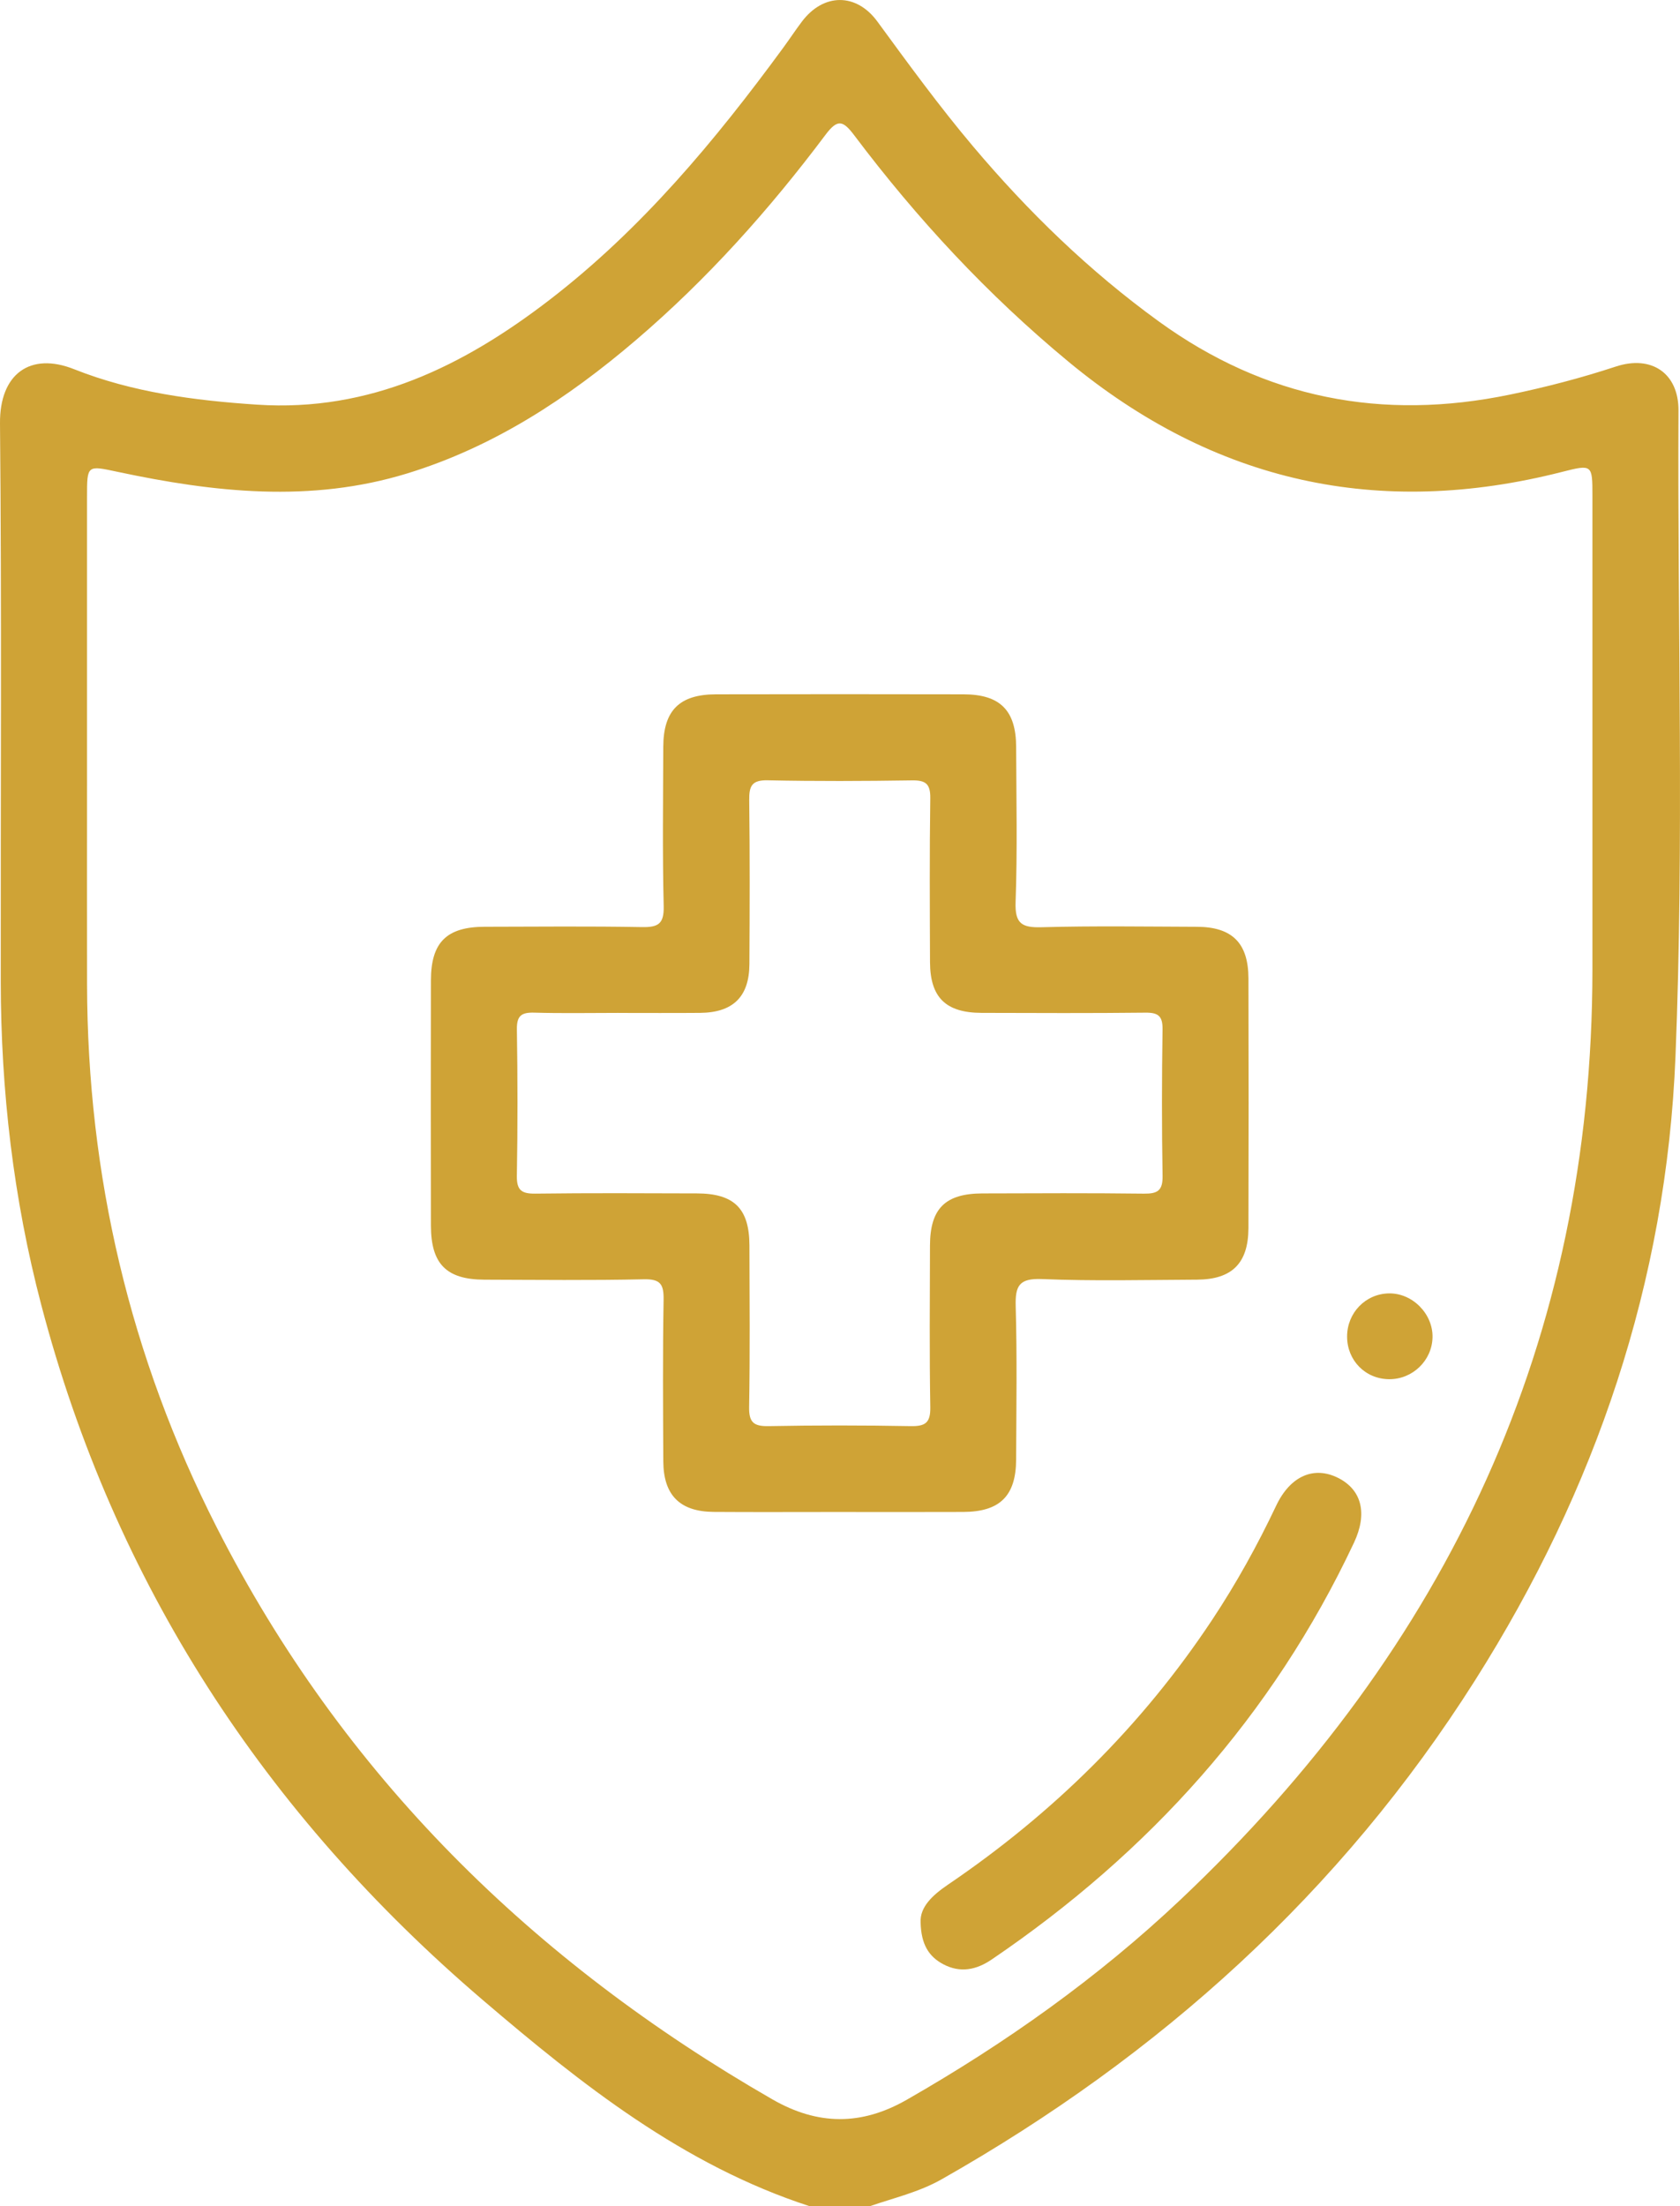 <?xml version="1.0" encoding="UTF-8"?>
<svg id="b" data-name="Layer 2" xmlns="http://www.w3.org/2000/svg" width="118.568" height="155.669" viewBox="0 0 118.568 155.669">
  <g id="c" data-name="Layer 1">
    <g>
      <path d="M57.137,155.669c-8.912-2.896-16.102-8.6-23.053-14.537-15.382-13.138-26.011-29.386-31.173-49.061C.946,84.586,.061,76.963,.053,69.235,.04,56.116,.123,42.996,0,29.879c-.032-3.476,2.112-5.067,5.232-3.827,4.113,1.635,8.501,2.21,12.915,2.501,7.965,.524,14.574-2.725,20.658-7.41,6.485-4.994,11.662-11.212,16.467-17.767,.449-.612,.867-1.248,1.324-1.854,1.518-2.012,3.831-2.044,5.33,.003,2.184,2.983,4.359,5.971,6.744,8.798,3.901,4.623,8.206,8.801,13.122,12.363,7.508,5.439,15.76,7.025,24.772,5.158,2.53-.524,5.018-1.171,7.472-1.979,2.523-.83,4.438,.472,4.425,3.101-.076,15.194,.402,30.396-.212,45.58-.643,15.925-5.631,30.564-14.129,43.994-9.489,14.996-22.276,26.509-37.659,35.23-1.599,.907-3.363,1.312-5.07,1.899h-4.256ZM6.143,55.007c0,4.812-.008,9.624,.001,14.436,.026,13.495,3.028,26.297,9.148,38.322,8.901,17.491,22.301,30.643,39.224,40.369,3.199,1.838,6.272,1.86,9.475,.028,6.975-3.99,13.492-8.61,19.331-14.127,18.846-17.806,29.059-39.462,29.065-65.624,.003-11.144,0-22.288,0-33.431,0-2.195-.008-2.227-2.144-1.682-12.935,3.298-24.531,.749-34.846-7.786-5.695-4.712-10.675-10.075-15.105-15.961-.799-1.062-1.184-1.168-2.033-.037-3.961,5.28-8.344,10.184-13.375,14.481-4.813,4.111-10.036,7.537-16.149,9.412-6.811,2.089-13.622,1.337-20.417-.11-2.185-.465-2.176-.506-2.176,1.805,0,6.636,0,13.271,0,19.907Z" fill="#cfa336"/>
      <path d="M59.182,106.686c-2.938,0-5.876,.016-8.814-.005-2.382-.018-3.542-1.179-3.554-3.562-.019-3.799-.045-7.599,.02-11.397,.019-1.095-.212-1.482-1.398-1.455-3.747,.083-7.496,.039-11.245,.028-2.68-.008-3.773-1.105-3.777-3.806-.01-5.775-.01-11.549,0-17.324,.005-2.678,1.111-3.767,3.802-3.772,3.698-.007,7.396-.044,11.093,.023,1.146,.021,1.562-.227,1.532-1.475-.09-3.746-.041-7.496-.029-11.244,.008-2.567,1.14-3.7,3.72-3.705,5.825-.012,11.65-.013,17.476,0,2.581,.006,3.7,1.134,3.708,3.717,.012,3.647,.092,7.297-.039,10.94-.055,1.539,.451,1.817,1.857,1.777,3.644-.102,7.293-.043,10.94-.031,2.481,.009,3.629,1.141,3.636,3.63,.017,5.876,.017,11.752,0,17.628-.007,2.484-1.159,3.629-3.635,3.641-3.647,.017-7.298,.106-10.939-.042-1.628-.066-1.892,.488-1.851,1.939,.102,3.594,.043,7.192,.03,10.788-.009,2.568-1.142,3.693-3.721,3.705-2.938,.013-5.876,.003-8.814,.003Zm-15.548-35.215c-1.976,0-3.953,.039-5.928-.018-.901-.026-1.241,.214-1.226,1.177,.053,3.445,.058,6.891-.002,10.335-.018,1.03,.343,1.27,1.308,1.258,3.799-.048,7.6-.028,11.4-.016,2.63,.008,3.7,1.069,3.707,3.675,.011,3.8,.042,7.601-.022,11.4-.018,1.085,.325,1.366,1.374,1.347,3.343-.062,6.688-.061,10.031,0,1.039,.019,1.4-.245,1.381-1.34-.065-3.799-.032-7.6-.022-11.4,.007-2.61,1.073-3.673,3.7-3.681,3.8-.012,7.6-.031,11.4,.016,.957,.012,1.334-.211,1.316-1.25-.06-3.444-.054-6.891-.002-10.335,.014-.954-.309-1.196-1.218-1.185-3.85,.043-7.701,.026-11.552,.015-2.531-.007-3.633-1.088-3.642-3.586-.014-3.851-.037-7.702,.019-11.552,.015-1.017-.318-1.283-1.295-1.268-3.394,.052-6.79,.067-10.183-.006-1.143-.025-1.312,.433-1.3,1.419,.047,3.85,.034,7.701,.013,11.552-.012,2.303-1.156,3.42-3.48,3.441-1.925,.017-3.851,.004-5.776,.004Z" fill="#cfa336"/>
      <path d="M64.973,135.631c-.05-1.07,.83-1.902,1.932-2.65,7.41-5.029,13.682-11.2,18.64-18.678,1.707-2.574,3.199-5.267,4.521-8.059,.997-2.105,2.67-2.825,4.383-1.958,1.663,.843,2.078,2.509,1.108,4.571-5.745,12.215-14.45,21.859-25.567,29.406-1.09,.74-2.226,.968-3.425,.331-1.015-.54-1.562-1.406-1.592-2.964Z" fill="#cfa336"/>
      <path d="M95.073,94.315c-.004-1.675,1.296-3.022,2.947-3.053,1.66-.031,3.121,1.442,3.082,3.108-.038,1.636-1.412,2.959-3.062,2.947-1.674-.012-2.963-1.316-2.967-3.002Z" fill="#cfa336"/>
    </g>
  </g>
</svg>